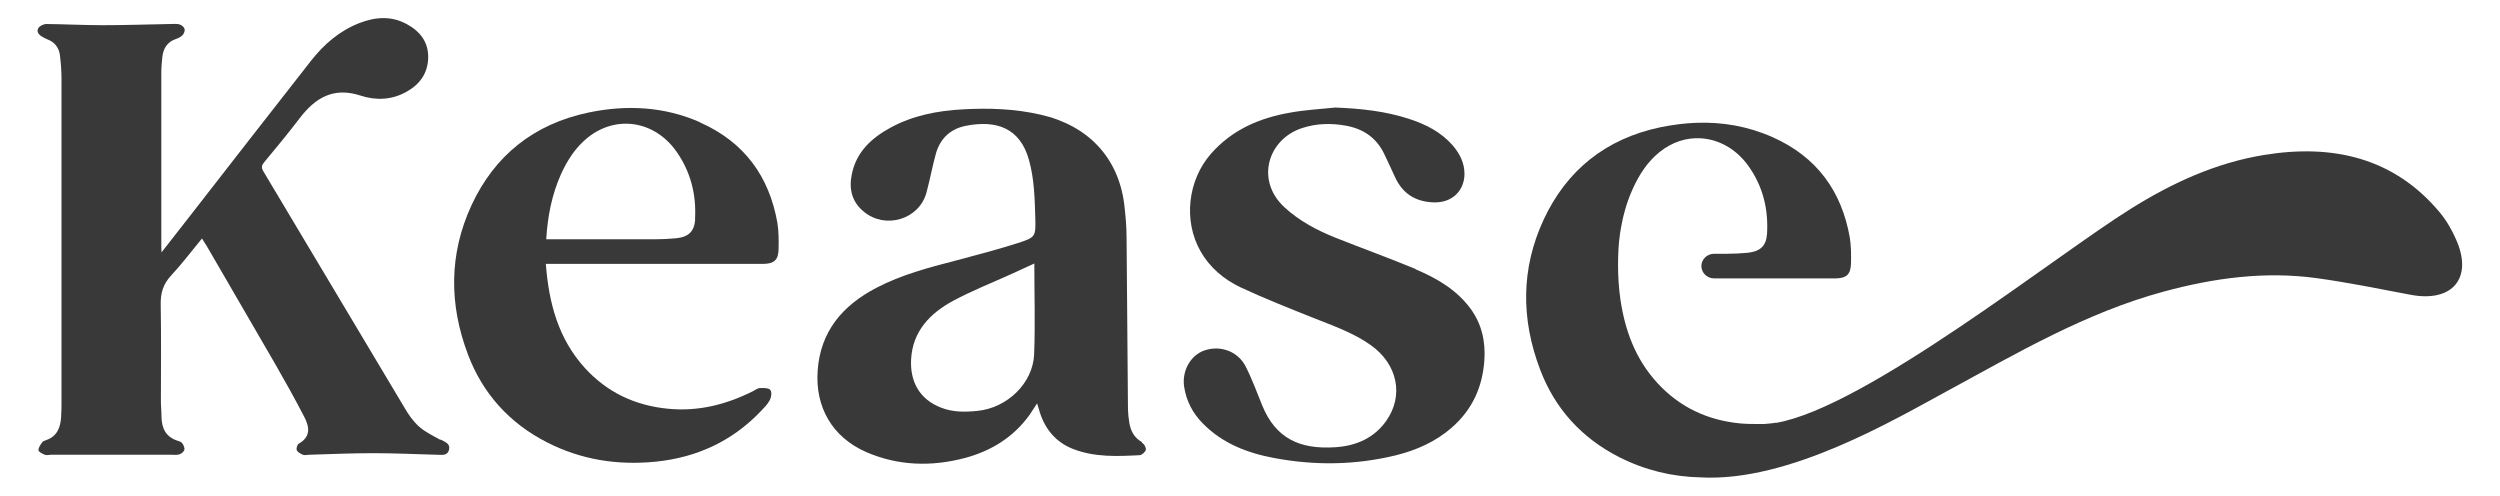 <svg xmlns="http://www.w3.org/2000/svg" id="Layer_1" viewBox="0 0 1260 250"><defs><style>      .st0 {        fill: #383938;      }    </style></defs><path class="st0" d="M222,221.7c-3.8-2.1-7.8-4-10.9-6.8-3-2.7-5.4-6.2-7.4-9.7-23.7-39.6-47.3-79.3-71-118.9-1.1-1.9-.8-3,.5-4.6,6.1-7.3,12.1-14.6,17.9-22.2,7.8-10.2,17-15.8,30.7-11.3,7.6,2.5,15.6,2.2,22.8-1.8,6.9-3.7,11-9.4,11.2-17.2.2-7.8-3.9-13.3-10.7-17-7.8-4.3-15.9-3.7-23.9-.6-10.1,3.9-18,10.8-24.5,19.1-20.4,26-40.7,52.1-61,78.2-4.6,5.9-9.2,11.7-14.3,18.3,0-1.5-.1-2-.1-2.4,0-29.5,0-59.1,0-88.6,0-2.5.3-4.9.5-7.4.5-4.3,2.4-7.7,7-9.2,1.2-.4,2.5-1.1,3.3-2,.7-.8,1.2-2.2.9-3.1-.3-.9-1.5-1.9-2.5-2.2-1.4-.4-3-.2-4.6-.2-11.3.2-22.7.6-34,.6-9.5,0-19-.5-28.5-.6-1.4,0-3.5,1-4.1,2.1-1.1,1.9.4,3.5,2.3,4.5.7.4,1.4.8,2.2,1.1,3.8,1.4,5.9,4.2,6.4,8,.5,4,.8,8.1.8,12.1,0,53.8,0,107.7,0,161.6,0,3,0,5.9-.2,8.9-.4,5.1-2,9.5-7.5,11.4-.8.3-1.7.6-2.1,1.2-.8,1.2-1.9,2.7-1.8,3.9.1.9,2,1.8,3.2,2.3.8.4,2,0,3,0,20.3,0,40.6,0,60.9,0,1.3,0,2.7.2,3.9-.2,1-.3,2.2-1.3,2.5-2.2.3-.9-.3-2.3-.9-3.2-.4-.7-1.4-1.2-2.3-1.4-6.1-1.9-8.2-6.3-8.3-12.1,0-2.7-.3-5.3-.3-8,0-16.2.2-32.4-.1-48.6-.1-5.8,1.2-10.3,5.3-14.7,5.4-5.8,10.2-12.2,15.5-18.6.9,1.4,1.7,2.6,2.4,3.8,11.4,19.7,22.9,39.4,34.3,59.1,5.1,8.9,10.1,17.8,14.8,26.9,2.6,5,3.6,10-2.7,13.6-.8.5-1.4,2.4-1,3.3.4,1,1.9,1.8,3.1,2.3.9.4,2,0,3,0,10.7-.3,21.4-.8,32.1-.8,10.8,0,21.6.5,32.4.8,2.4,0,5.3.7,6.1-2.5.8-3.2-2.1-4-4.3-5.2Z"></path><path class="st0" d="M575.5,222.8c-3.9-2.2-5.6-5.6-6.3-9.6-.4-2.2-.6-4.5-.7-6.8-.3-28.7-.4-57.5-.7-86.2,0-5.8-.5-11.6-1.2-17.4-3-23.5-18.3-39.6-42.1-45-12.9-3-26-3.4-39.2-2.7-12.8.7-25.3,3.1-36.6,9.3-9.7,5.3-17.2,12.4-19.4,23.5-1.5,7.2,0,13.9,6.1,18.8,10.8,9,27.8,3.9,31.5-9.5,1.8-6.6,3-13.3,4.8-19.8,2.1-7.4,7.1-12.4,15.1-14,15.3-3,27.3,1,31.8,17.2,2.7,9.6,2.9,19.5,3.2,29.4.2,9.2.2,9.6-8.8,12.5-10.4,3.3-21,6.1-31.6,8.9-13.6,3.5-27.1,7.1-39.6,13.6-17.3,9-28.3,22.1-29.7,41.8-1.3,18.3,7.3,33.5,24.4,41,16.1,7,32.9,7.5,49.9,3,13.4-3.6,24.5-10.6,32.5-21.7,1.2-1.7,2.3-3.6,3.8-5.8.6,1.8,1,3.2,1.4,4.6,2.8,8.6,8.1,15,16.8,18.4,10.8,4.2,22.2,3.7,33.5,3.1,1.1,0,2.8-1.6,3.1-2.7.2-1.1-.8-3-1.9-3.5ZM521.2,178.6c-.6,14.6-13.7,27.1-28.7,28.5-6.1.6-12.2.7-18.1-1.6-11.2-4.3-15.8-13.4-15.2-24.5.8-14,9.5-23.1,21.2-29.4,9.3-5,19.2-8.9,28.9-13.3,4-1.8,8-3.7,12-5.5,0,15.4.5,30.6-.1,45.8Z"></path><path class="st0" d="M353,61.7c-18-8-37.1-9-56.3-5-27.7,5.8-47.4,21.7-59,46.6-11.5,24.8-11.4,50.2-1.8,75.5,7.4,19.5,20.8,34.5,39.9,44.2,17.1,8.7,35.3,11.6,54.5,9.7,21-2.1,38.7-10.4,53-25.3,1.7-1.8,3.6-3.6,4.7-5.8.8-1.5,1.1-4,.2-5.1-.8-1-3.4-1-5.2-.9-1.2,0-2.4,1-3.6,1.6-13.4,6.7-27.5,10.3-42.7,8.8-16.7-1.6-30.7-8.3-41.8-20.4-13.6-14.9-18.3-33-19.8-52.6h109.3c5.7,0,7.9-1.9,8-7.4.1-4.4.1-8.9-.6-13.3-4.1-23.3-16.6-40.7-39-50.6ZM350.4,110.4c-.4,6.2-3.3,9.1-9.8,9.7-3.5.3-6.9.5-10.4.5-17.1,0-34.3,0-51.4,0h-3.5c.7-11.5,2.8-22.4,7.4-32.7,3.2-7.1,7.4-13.7,13.7-18.7,14.3-11.3,33.4-8.4,44.4,7,7.3,10.3,10.2,21.8,9.5,34.2Z"></path><path class="st0" d="M713.5,135.6c-13.3-5.5-26.8-10.4-40.2-15.7-9.5-3.8-18.4-8.5-25.9-15.4-14.7-13.5-8.5-34.2,8.7-39.9,7.2-2.4,14.6-2.6,22-1.3,9.1,1.6,15.7,6.2,19.6,14.4,1.9,3.9,3.7,7.9,5.5,11.8,3.8,8.1,10.2,12.2,19.4,12.5,9,.3,15.4-5.6,15.5-14.3,0-5.6-2.4-10.3-6-14.5-5.8-6.6-13.4-10.5-21.7-13.2-12.1-4-24.6-5.3-37.4-5.8-7.7.8-15.4,1.2-23,2.6-15.4,2.7-29.1,8.7-39.6,20.6-11.8,13.4-14.1,33.9-5.3,49.3,4.6,8.1,11.7,14.1,20.1,18.1,12.2,5.7,24.7,10.6,37.2,15.6,9.8,3.9,19.8,7.4,28.4,13.5,13.6,9.6,16.9,25.5,7.8,38.3-6.1,8.6-15.1,12.5-25.5,13.2-18,1.2-30.2-4.4-37-21.2-2.7-6.6-5.1-13.3-8.4-19.7-3.9-7.5-12.7-10.6-20.6-7.9-7.1,2.4-11.5,10.4-10.3,18.3,1.1,7.2,4.3,13.3,9.4,18.5,9.9,10.1,22.6,15,36.3,17.5,20.4,3.8,40.7,3.5,60.9-1.4,10.5-2.6,20.2-6.9,28.3-14,10.3-9,15.4-20.3,16.4-33.6.7-9.6-1.2-18.5-7-26.4-7-9.5-17-15.3-27.7-19.8Z"></path><path class="st0" d="M1238,121c-2.2-5.1-5-9.9-8.4-14-22.9-27.4-53.7-34.6-88.5-28.9-24.6,4-46.7,14.3-67.3,27.2-37.6,23.4-133.3,99.9-178.5,107.8-.2,0-.4,0-.6,0-.4,0-.9.1-1.3.2-1.2.1-3.1.3-4.3.4-.8,0-1.6,0-2.3,0,0,0,0,0,0,0-3.2,0-6.4,0-9.7-.3-16.7-1.6-30.7-8.3-41.8-20.4-11.1-12.1-16.3-26.5-18.6-42-.8-5.7-1.2-11.4-1.2-17.1,0-5.4.2-10.8,1-16.2,1.2-7.8,3.1-15.3,6.4-22.5,3.2-7.1,7.4-13.7,13.7-18.7,6.3-5,13.4-7.2,20.5-6.8,9,.5,17.8,5.2,24,13.8,7.4,10.3,10.2,21.8,9.5,34.2-.4,6.2-3.3,9-9.8,9.7-3.5.3-6.9.5-10.4.5h-6.5c-3.5,0-6.4,2.8-6.4,6.2s2.9,6.2,6.4,6.2h61.2c0,0,.2,0,.3,0,5.2-.1,7.3-2,7.5-7.3h0c.1-4.5.1-9-.6-13.3-4.1-23.3-16.6-40.7-39-50.6-12.4-5.5-25.3-7.7-38.4-7.2-5.9.2-11.9,1-17.9,2.2-27.7,5.8-47.4,21.7-59,46.6-11.5,24.8-11.4,50.2-1.8,75.5,7.4,19.6,20.8,34.5,39.9,44.2,13,6.6,26.8,9.9,41,10.2,0,0,0,0,0,0,44.5,2.5,97.8-29.2,124.8-43.8,35-19,69.4-39.2,108.5-49.8,25.4-6.9,51.1-10.4,77.3-6.8,15.9,2.2,31.6,5.4,47.4,8.4,21,3.9,31.3-8.5,22.9-27.6Z"></path></svg>